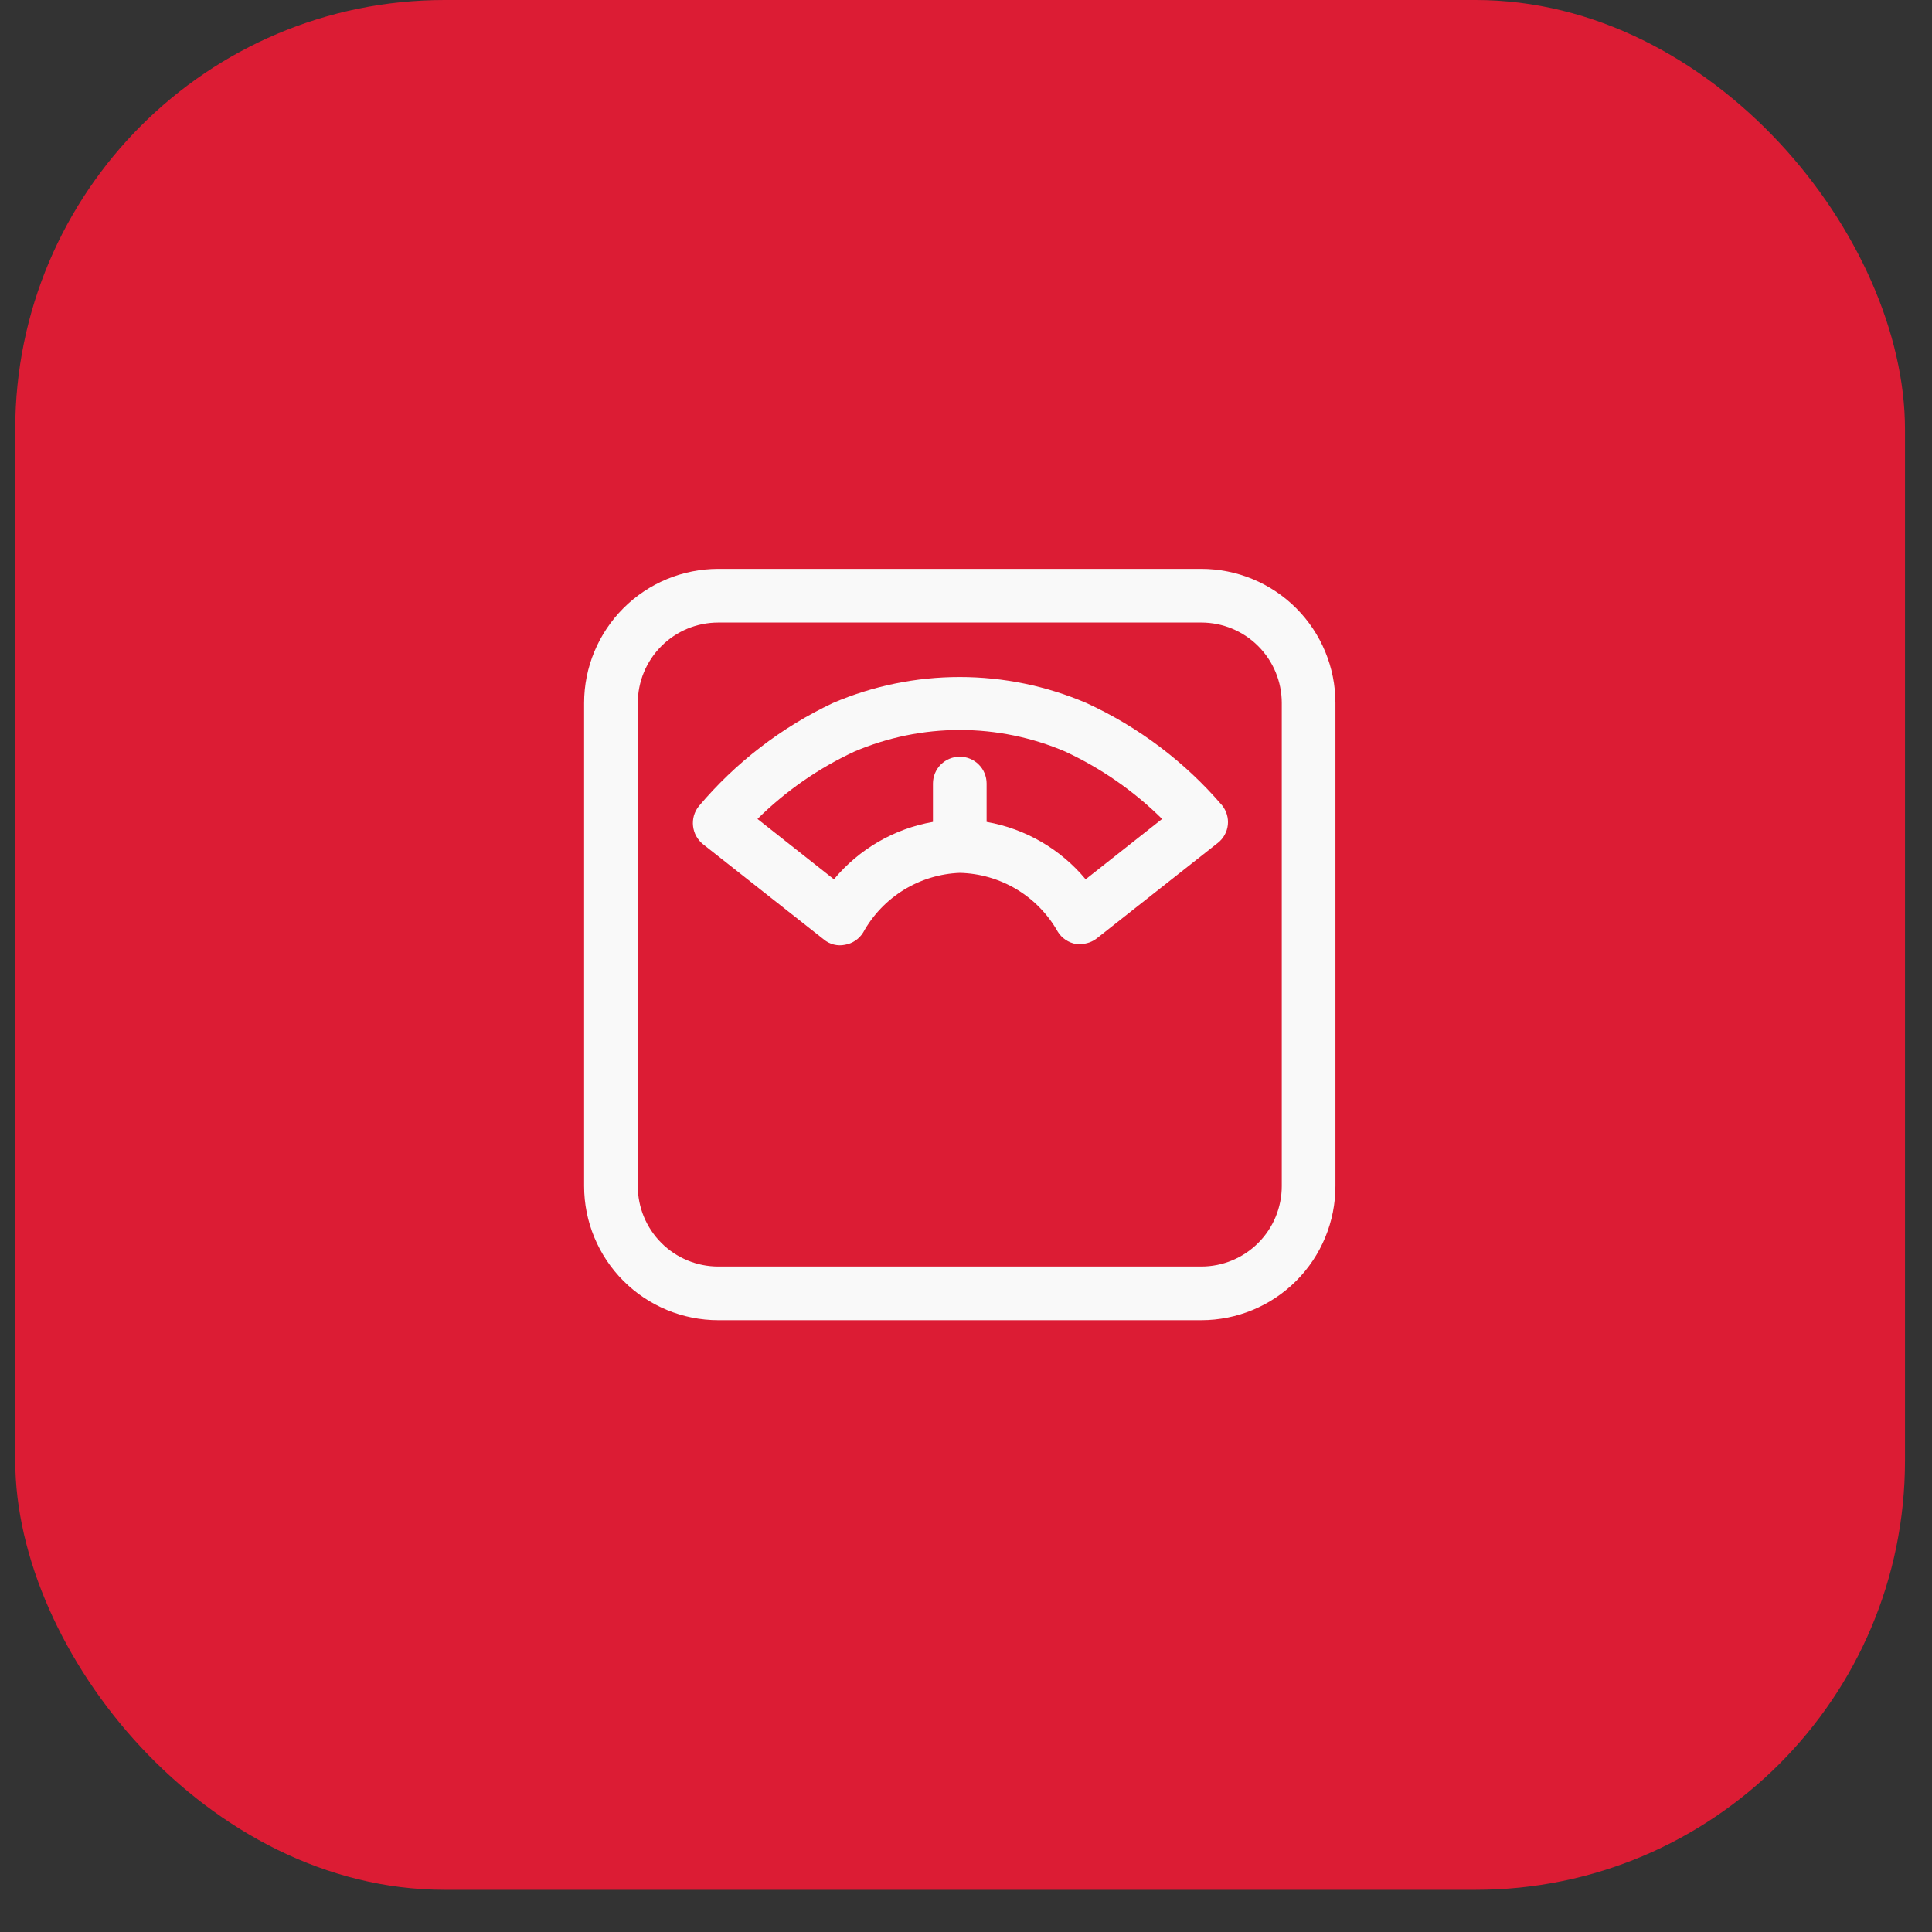 <?xml version="1.0" encoding="UTF-8"?>
<svg xmlns="http://www.w3.org/2000/svg" width="45" height="45" viewBox="0 0 45 45" fill="none">
  <rect x="0" y="0" width="45" height="45" fill="#333333" stroke="none"/>
  <rect x="0.355" width="44.016" height="44.018" rx="10" fill="#DC1C34"></rect>
  <path d="M27.98 13.25H16.73C15.902 13.25 15.107 13.579 14.521 14.165C13.935 14.751 13.605 15.546 13.605 16.375V27.625C13.605 28.454 13.935 29.249 14.521 29.835C15.107 30.421 15.902 30.75 16.73 30.75H27.98C28.809 30.75 29.604 30.421 30.19 29.835C30.776 29.249 31.105 28.454 31.105 27.625V16.375C31.105 15.546 30.776 14.751 30.19 14.165C29.604 13.579 28.809 13.25 27.98 13.25ZM29.855 27.625C29.855 28.122 29.658 28.599 29.306 28.951C28.955 29.302 28.478 29.5 27.98 29.5H16.73C16.233 29.5 15.756 29.302 15.405 28.951C15.053 28.599 14.855 28.122 14.855 27.625V16.375C14.855 15.878 15.053 15.401 15.405 15.049C15.756 14.697 16.233 14.5 16.73 14.5H27.98C28.478 14.5 28.955 14.697 29.306 15.049C29.658 15.401 29.855 15.878 29.855 16.375V27.625ZM28.468 18.762C27.599 17.747 26.52 16.932 25.305 16.375C24.372 15.975 23.368 15.769 22.352 15.769C21.337 15.769 20.332 15.975 19.399 16.375C18.197 16.943 17.131 17.764 16.274 18.781C16.223 18.846 16.185 18.92 16.162 18.999C16.14 19.079 16.133 19.162 16.143 19.244C16.152 19.325 16.177 19.404 16.217 19.476C16.257 19.548 16.31 19.611 16.374 19.663L19.187 21.881C19.254 21.938 19.334 21.978 19.419 22C19.505 22.022 19.594 22.024 19.68 22.006C19.768 21.991 19.851 21.958 19.924 21.908C19.997 21.859 20.059 21.794 20.105 21.719C20.329 21.313 20.654 20.972 21.048 20.729C21.442 20.486 21.893 20.349 22.355 20.331C22.822 20.342 23.277 20.474 23.677 20.713C24.077 20.953 24.408 21.294 24.637 21.7C24.683 21.775 24.745 21.84 24.818 21.889C24.892 21.939 24.975 21.972 25.062 21.988C25.097 21.994 25.133 21.994 25.168 21.988C25.309 21.987 25.445 21.938 25.555 21.85L28.368 19.631C28.432 19.58 28.486 19.517 28.525 19.445C28.565 19.373 28.59 19.294 28.599 19.212C28.616 19.051 28.568 18.89 28.468 18.762ZM25.287 20.481C24.701 19.776 23.884 19.302 22.98 19.144V18.25C22.98 18.084 22.915 17.925 22.797 17.808C22.68 17.691 22.521 17.625 22.355 17.625C22.19 17.625 22.031 17.691 21.913 17.808C21.796 17.925 21.73 18.084 21.73 18.25V19.144C20.827 19.302 20.01 19.776 19.424 20.481L17.643 19.075C18.299 18.426 19.062 17.895 19.899 17.506C20.676 17.174 21.511 17.003 22.355 17.003C23.2 17.003 24.035 17.174 24.812 17.506C25.649 17.895 26.412 18.426 27.068 19.075L25.287 20.481Z" fill="#F9F9F9"></path>
</svg>
